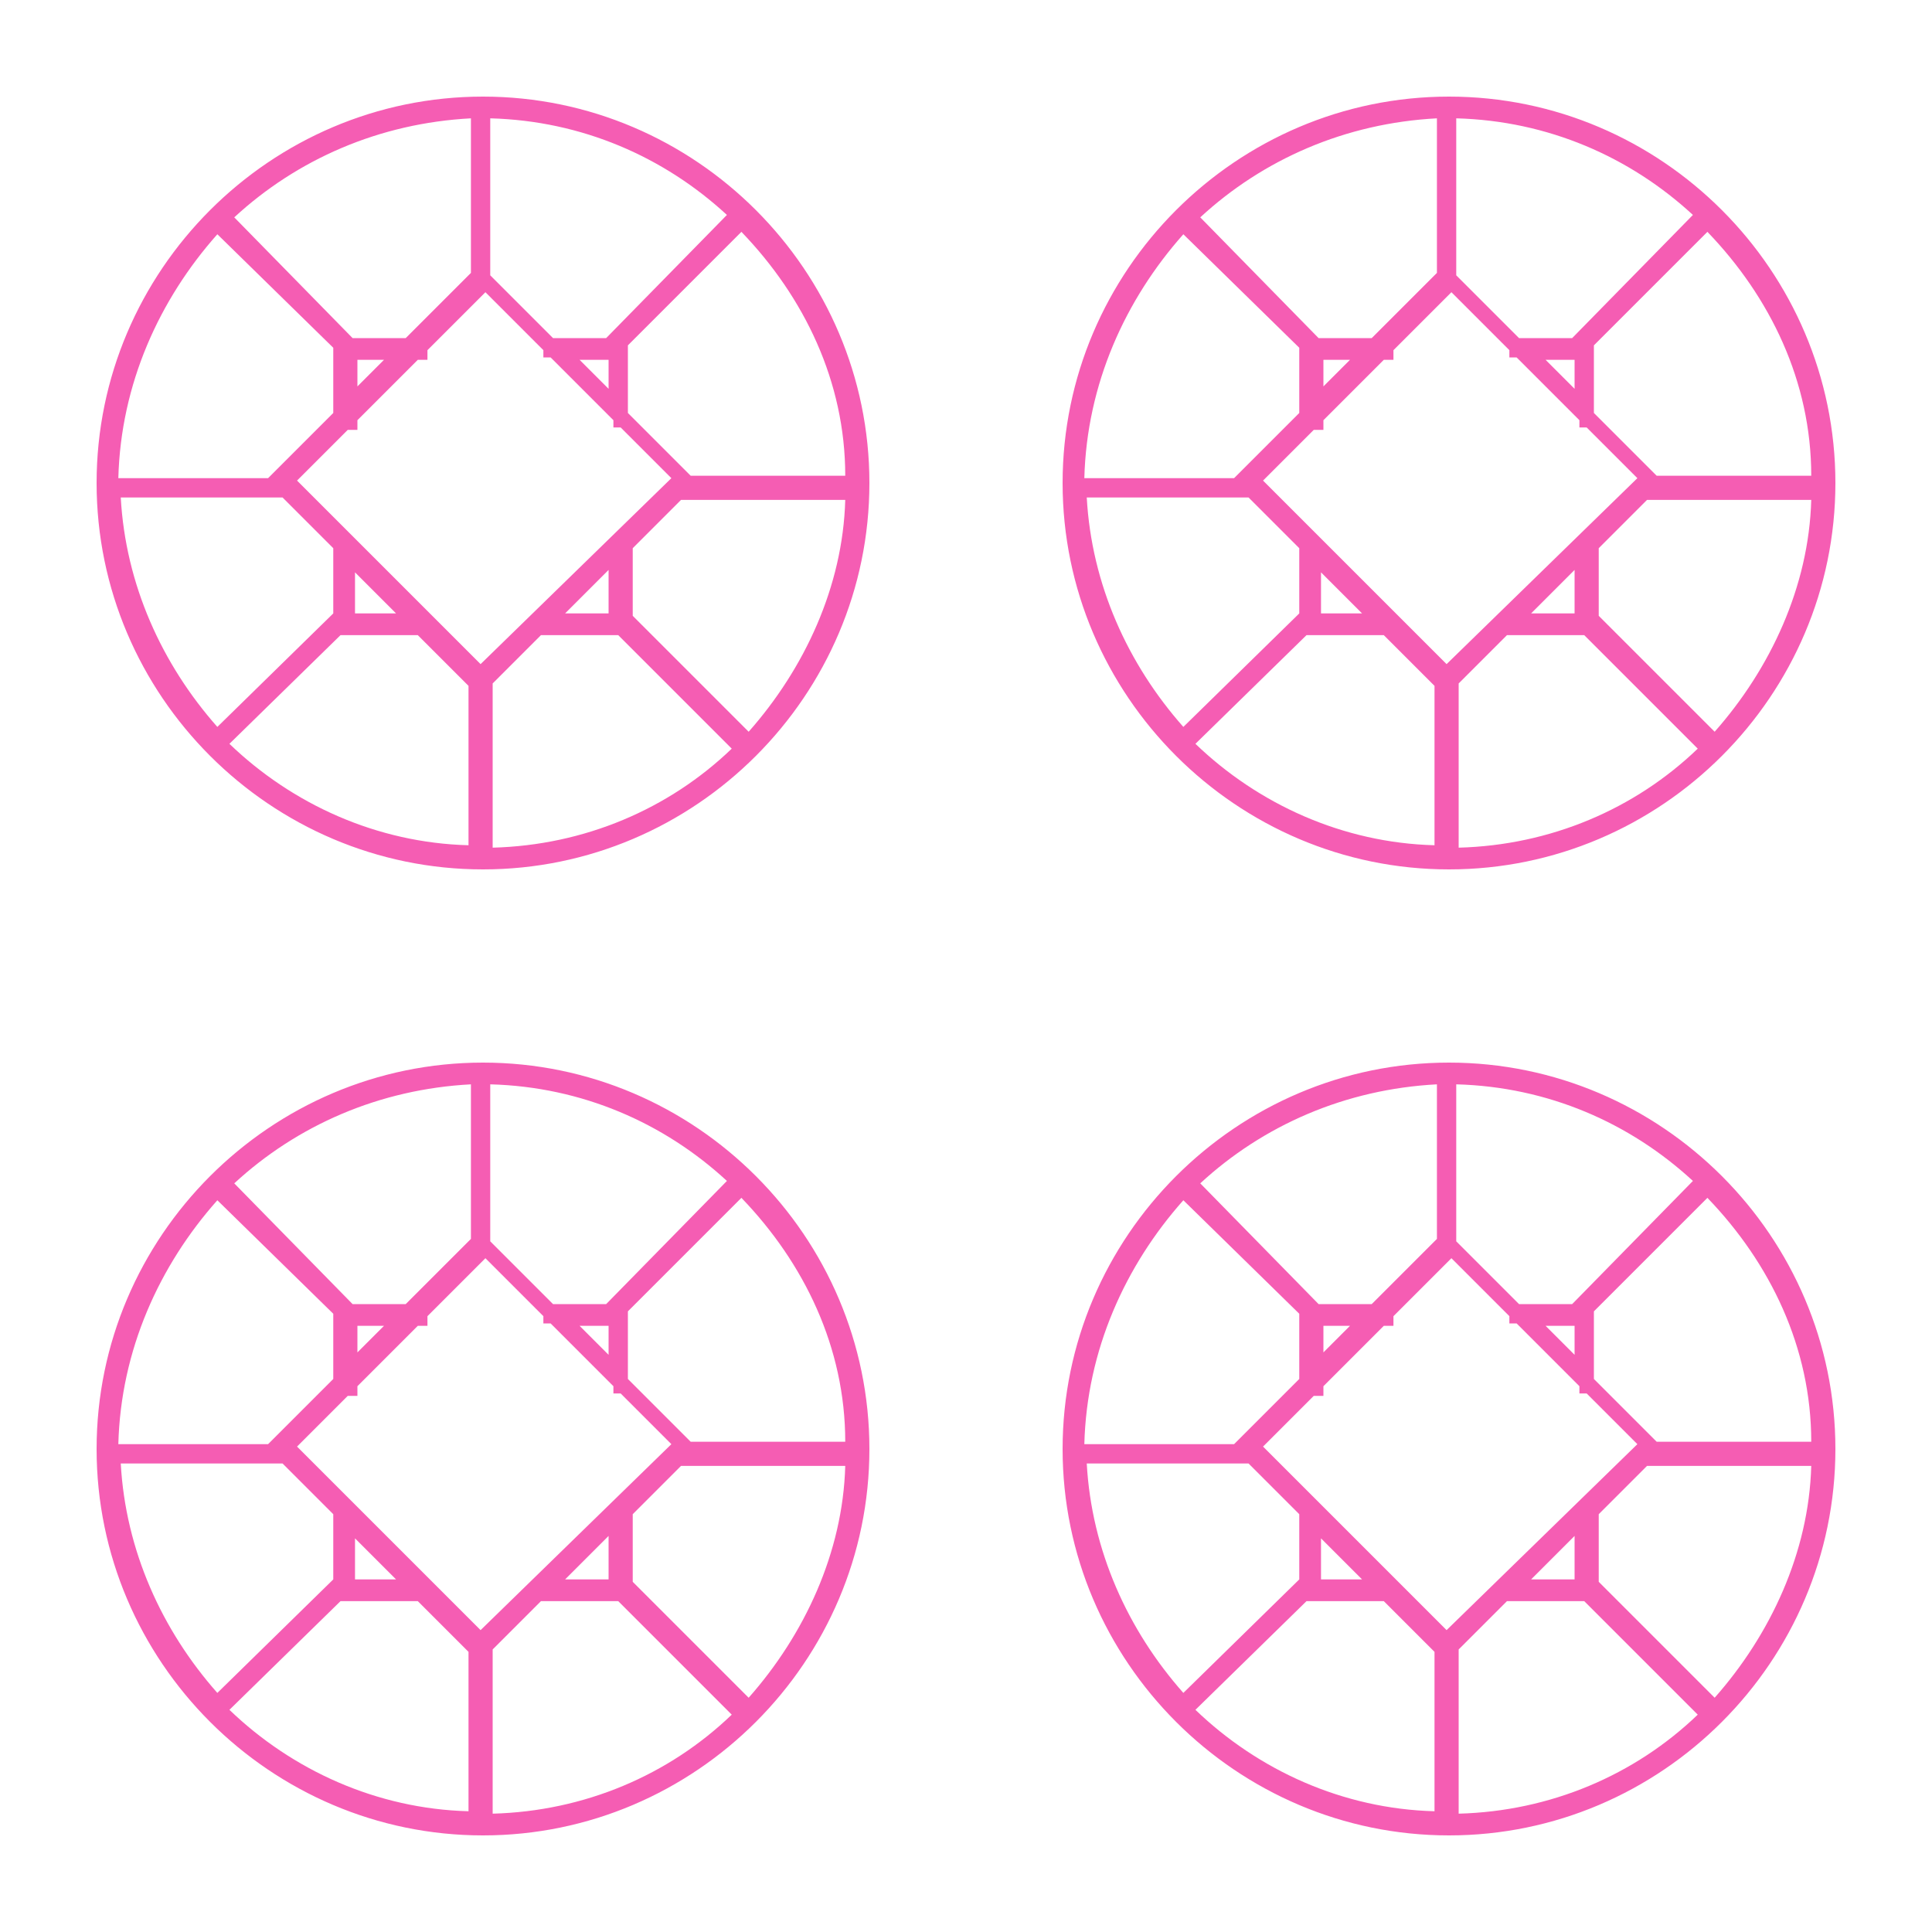 <svg xmlns="http://www.w3.org/2000/svg" width="80" height="80">
 <title>genlix-dms-heart</title>
 <defs>
  <style type="text/css">
   <![CDATA[
    .fil0 {fill:#f55db3}
   ]]>
  </style>
  <g id="shape">
    <path fill="#f55db3" d="M20,4C11.2,4,4,11.2,4,20s7.2,16,16,16s16-7.2,16-16S28.8,4,20,4z M35,19.7h-6.4l-2.6-2.6v-2.8l4.7-4.7
  C33.3,12.3,35,15.8,35,19.7L35,19.7z M25.2,14.9v1.2l-1.2-1.2H25.2z M25.1,14h-2.2l-2.6-2.6V4.9c3.8,0.1,7.2,1.6,9.8,4L25.1,14
  L25.1,14z M19.5,11.3L16.8,14h-2.2L9.7,9c2.6-2.4,6-3.9,9.8-4.1L19.5,11.3L19.5,11.3z M15.9,14.9l-1.1,1.1v-1.1H15.9z M13.8,14.4
  v2.7l-2.7,2.7H4.9C5,15.9,6.6,12.4,9,9.7L13.8,14.4L13.8,14.4z M11.7,20.6l2.1,2.1v2.7L9,30.1c-2.3-2.6-3.8-5.9-4-9.5
  C5,20.6,11.7,20.6,11.7,20.6z M14.7,23.7l1.7,1.7h-1.7V23.7z M14.1,26.3h3.2l2.1,2.1V35c-3.8-0.1-7.3-1.7-9.9-4.2L14.1,26.3
  L14.1,26.3z M20.4,28.3l2-2h3.2l4.7,4.7c-2.6,2.5-6.1,4-9.9,4.1L20.4,28.3L20.4,28.3z M25.2,25.4h-1.8l1.8-1.8V25.4z M19.9,27.5
  l-7.6-7.6l2.1-2.1h0.4v-0.4l2.5-2.5h0.4v-0.4l2.4-2.4l2.4,2.4v0.3h0.3l2.6,2.6v0.3h0.3l2.1,2.1L19.9,27.5L19.9,27.5z M31,30.3
  l-4.8-4.8v-2.8l2-2H35C34.9,24.3,33.3,27.7,31,30.3L31,30.3z"/>
    </g>
 </defs>
 <use href="#shape" x="0" y="0"/>
 <use href="#shape" x="40" y="0"/>
 <use href="#shape" x="0" y="40"/>
 <use href="#shape" x="40" y="40"/>
 
</svg>
